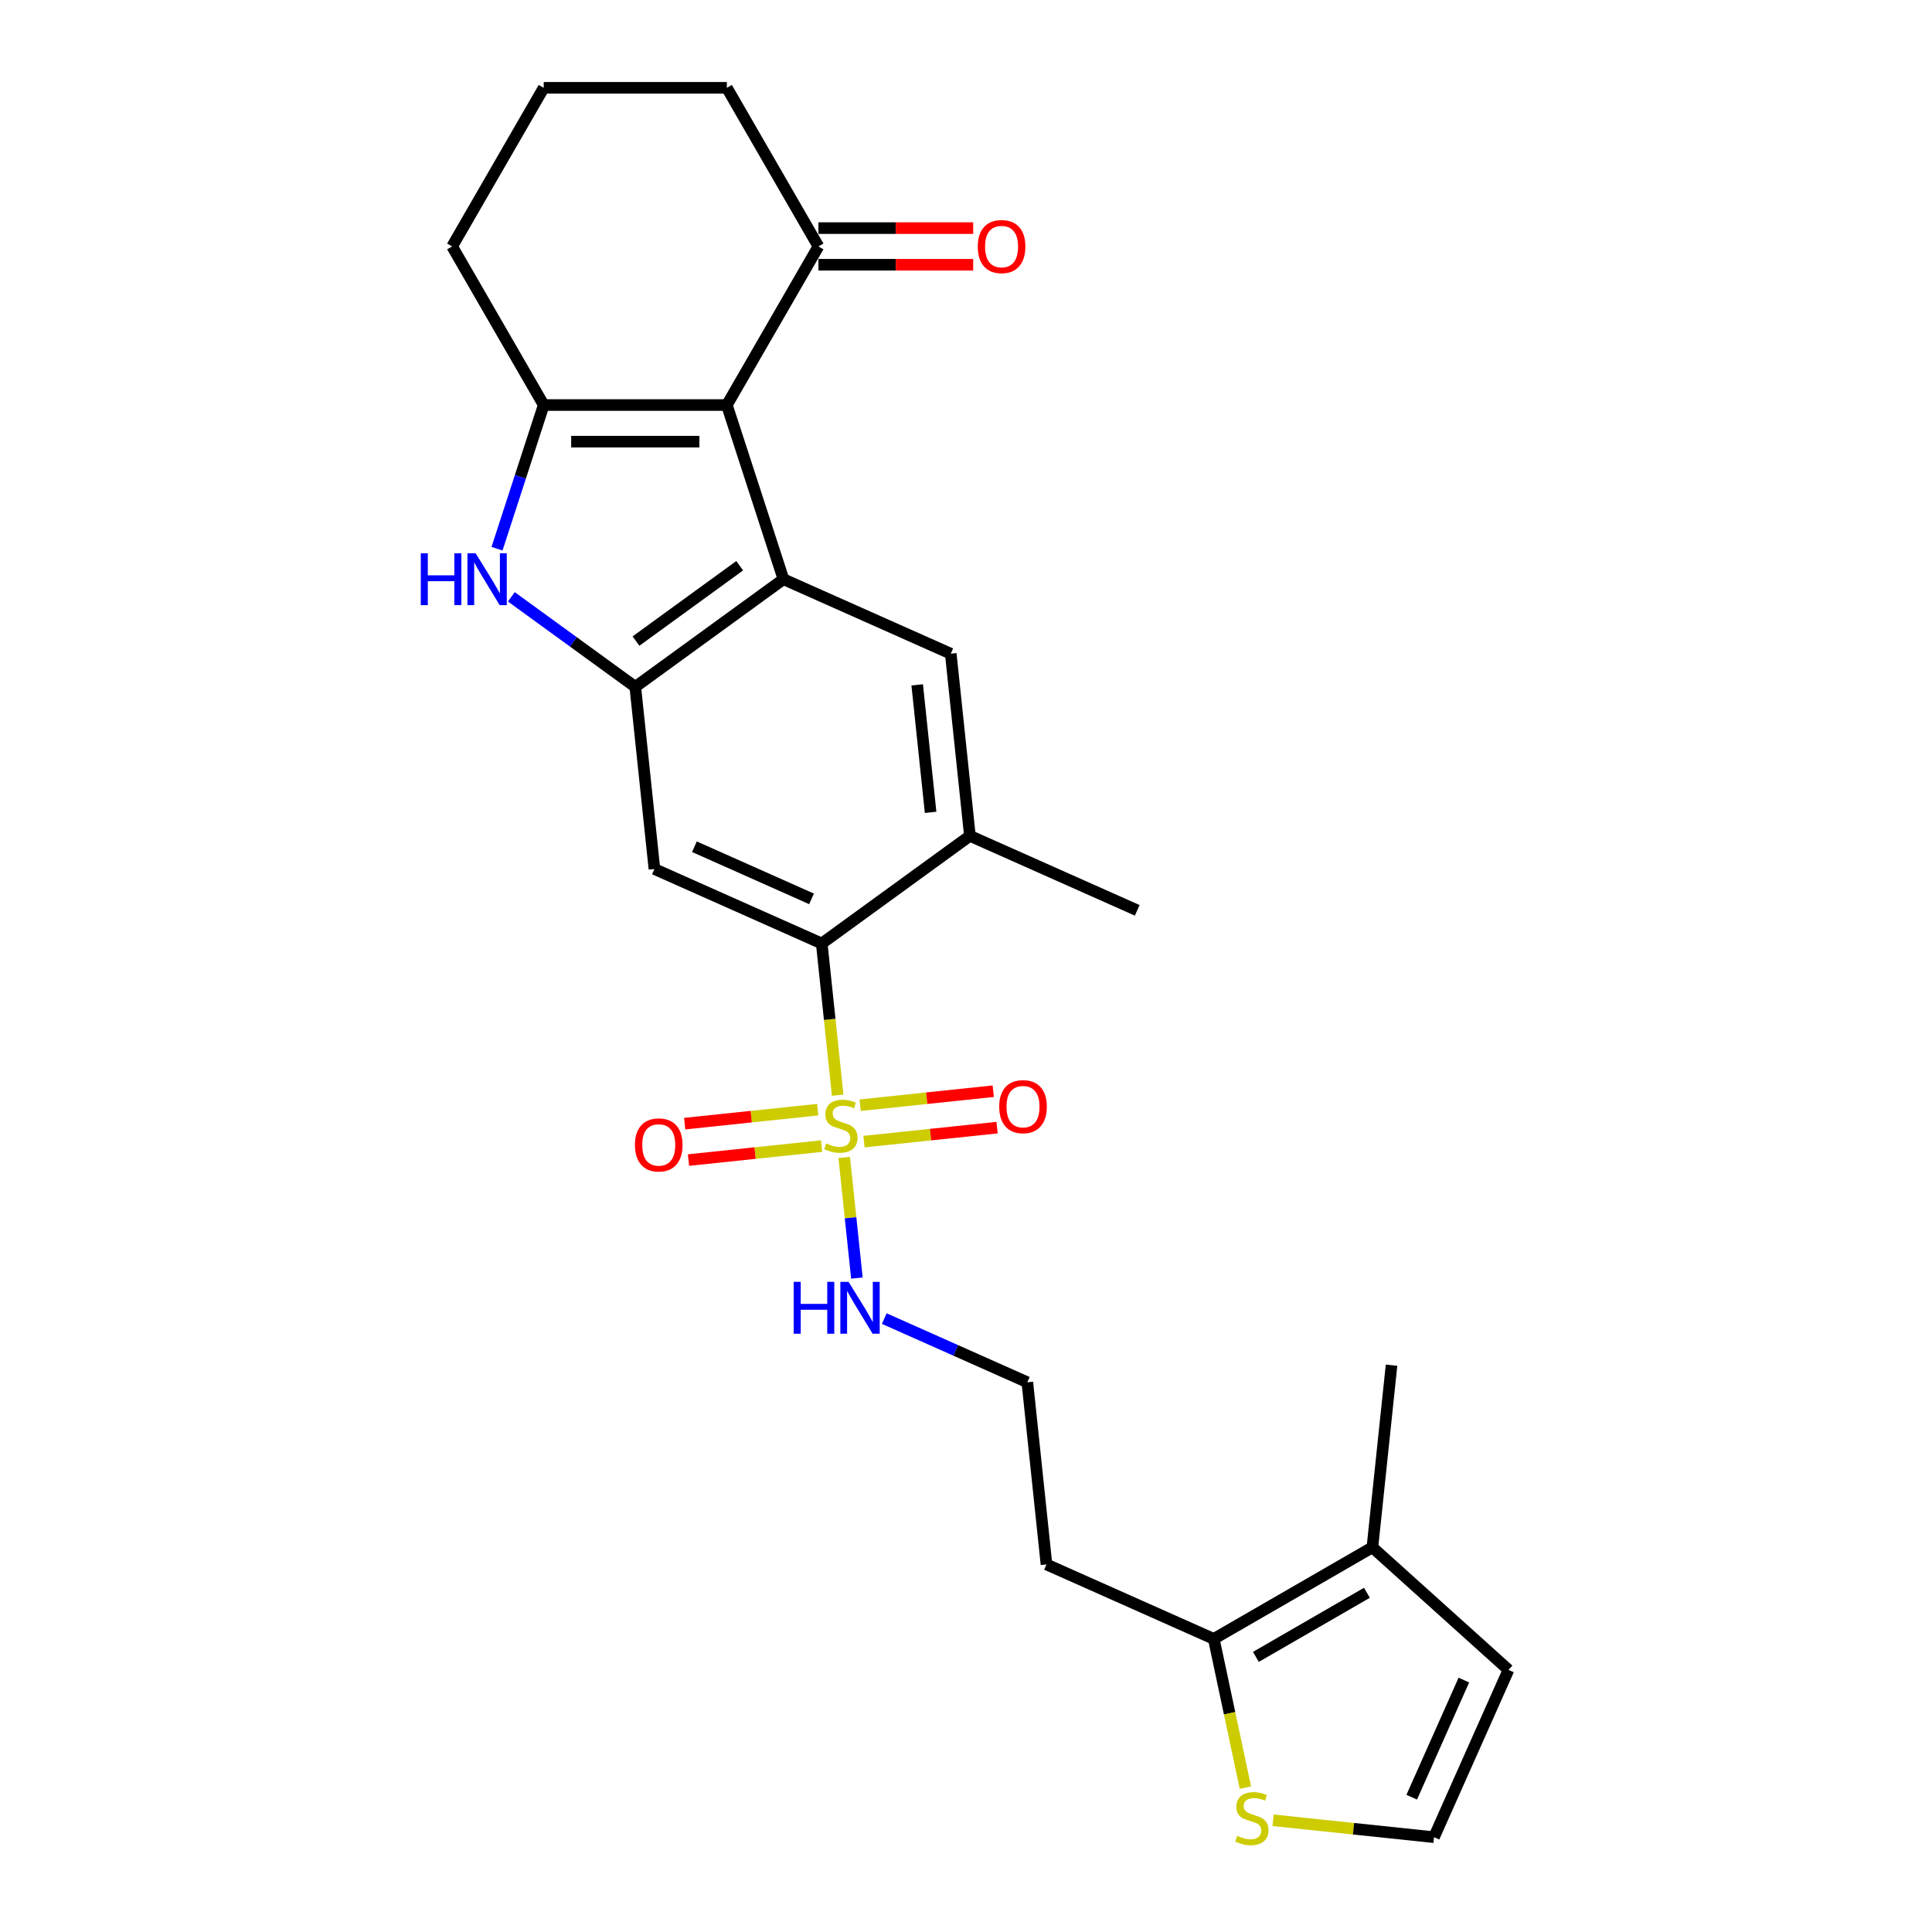 <?xml version='1.0' encoding='iso-8859-1'?>
<svg version='1.1' baseProfile='full'
              xmlns='http://www.w3.org/2000/svg'
                      xmlns:rdkit='http://www.rdkit.org/xml'
                      xmlns:xlink='http://www.w3.org/1999/xlink'
                  xml:space='preserve'
width='1000px' height='1000px' viewBox='0 0 1000 1000'>
<!-- END OF HEADER -->
<rect style='opacity:1.0;fill:#FFFFFF;stroke:none' width='1000' height='1000' x='0' y='0'> </rect>
<path class='bond-0' d='M 433.581,566.874 L 429.455,527.614' style='fill:none;fill-rule:evenodd;stroke:#CCCC00;stroke-width:6px;stroke-linecap:butt;stroke-linejoin:miter;stroke-opacity:1' />
<path class='bond-0' d='M 429.455,527.614 L 425.328,488.353' style='fill:none;fill-rule:evenodd;stroke:#000000;stroke-width:6px;stroke-linecap:butt;stroke-linejoin:miter;stroke-opacity:1' />
<path class='bond-1' d='M 423.269,574.355 L 388.828,577.975' style='fill:none;fill-rule:evenodd;stroke:#CCCC00;stroke-width:6px;stroke-linecap:butt;stroke-linejoin:miter;stroke-opacity:1' />
<path class='bond-1' d='M 388.828,577.975 L 354.388,581.595' style='fill:none;fill-rule:evenodd;stroke:#FF0000;stroke-width:6px;stroke-linecap:butt;stroke-linejoin:miter;stroke-opacity:1' />
<path class='bond-1' d='M 425.251,593.211 L 390.81,596.83' style='fill:none;fill-rule:evenodd;stroke:#CCCC00;stroke-width:6px;stroke-linecap:butt;stroke-linejoin:miter;stroke-opacity:1' />
<path class='bond-1' d='M 390.81,596.83 L 356.369,600.45' style='fill:none;fill-rule:evenodd;stroke:#FF0000;stroke-width:6px;stroke-linecap:butt;stroke-linejoin:miter;stroke-opacity:1' />
<path class='bond-2' d='M 447.205,590.903 L 481.646,587.283' style='fill:none;fill-rule:evenodd;stroke:#CCCC00;stroke-width:6px;stroke-linecap:butt;stroke-linejoin:miter;stroke-opacity:1' />
<path class='bond-2' d='M 481.646,587.283 L 516.087,583.663' style='fill:none;fill-rule:evenodd;stroke:#FF0000;stroke-width:6px;stroke-linecap:butt;stroke-linejoin:miter;stroke-opacity:1' />
<path class='bond-2' d='M 445.224,572.048 L 479.664,568.428' style='fill:none;fill-rule:evenodd;stroke:#CCCC00;stroke-width:6px;stroke-linecap:butt;stroke-linejoin:miter;stroke-opacity:1' />
<path class='bond-2' d='M 479.664,568.428 L 514.105,564.808' style='fill:none;fill-rule:evenodd;stroke:#FF0000;stroke-width:6px;stroke-linecap:butt;stroke-linejoin:miter;stroke-opacity:1' />
<path class='bond-3' d='M 436.969,599.105 L 440.249,630.316' style='fill:none;fill-rule:evenodd;stroke:#CCCC00;stroke-width:6px;stroke-linecap:butt;stroke-linejoin:miter;stroke-opacity:1' />
<path class='bond-3' d='M 440.249,630.316 L 443.53,661.527' style='fill:none;fill-rule:evenodd;stroke:#0000FF;stroke-width:6px;stroke-linecap:butt;stroke-linejoin:miter;stroke-opacity:1' />
<path class='bond-4' d='M 376.217,209.645 L 405.511,299.801' style='fill:none;fill-rule:evenodd;stroke:#000000;stroke-width:6px;stroke-linecap:butt;stroke-linejoin:miter;stroke-opacity:1' />
<path class='bond-5' d='M 376.217,209.645 L 423.615,127.55' style='fill:none;fill-rule:evenodd;stroke:#000000;stroke-width:6px;stroke-linecap:butt;stroke-linejoin:miter;stroke-opacity:1' />
<path class='bond-6' d='M 376.217,209.645 L 281.422,209.645' style='fill:none;fill-rule:evenodd;stroke:#000000;stroke-width:6px;stroke-linecap:butt;stroke-linejoin:miter;stroke-opacity:1' />
<path class='bond-6' d='M 361.998,228.604 L 295.641,228.604' style='fill:none;fill-rule:evenodd;stroke:#000000;stroke-width:6px;stroke-linecap:butt;stroke-linejoin:miter;stroke-opacity:1' />
<path class='bond-7' d='M 405.511,299.801 L 492.111,338.358' style='fill:none;fill-rule:evenodd;stroke:#000000;stroke-width:6px;stroke-linecap:butt;stroke-linejoin:miter;stroke-opacity:1' />
<path class='bond-8' d='M 405.511,299.801 L 328.82,355.52' style='fill:none;fill-rule:evenodd;stroke:#000000;stroke-width:6px;stroke-linecap:butt;stroke-linejoin:miter;stroke-opacity:1' />
<path class='bond-8' d='M 382.863,292.821 L 329.179,331.824' style='fill:none;fill-rule:evenodd;stroke:#000000;stroke-width:6px;stroke-linecap:butt;stroke-linejoin:miter;stroke-opacity:1' />
<path class='bond-9' d='M 281.422,209.645 L 269.341,246.826' style='fill:none;fill-rule:evenodd;stroke:#000000;stroke-width:6px;stroke-linecap:butt;stroke-linejoin:miter;stroke-opacity:1' />
<path class='bond-9' d='M 269.341,246.826 L 257.26,284.008' style='fill:none;fill-rule:evenodd;stroke:#0000FF;stroke-width:6px;stroke-linecap:butt;stroke-linejoin:miter;stroke-opacity:1' />
<path class='bond-10' d='M 281.422,209.645 L 234.024,127.55' style='fill:none;fill-rule:evenodd;stroke:#000000;stroke-width:6px;stroke-linecap:butt;stroke-linejoin:miter;stroke-opacity:1' />
<path class='bond-11' d='M 328.82,355.52 L 338.729,449.796' style='fill:none;fill-rule:evenodd;stroke:#000000;stroke-width:6px;stroke-linecap:butt;stroke-linejoin:miter;stroke-opacity:1' />
<path class='bond-12' d='M 328.82,355.52 L 296.75,332.22' style='fill:none;fill-rule:evenodd;stroke:#000000;stroke-width:6px;stroke-linecap:butt;stroke-linejoin:miter;stroke-opacity:1' />
<path class='bond-12' d='M 296.75,332.22 L 264.68,308.92' style='fill:none;fill-rule:evenodd;stroke:#0000FF;stroke-width:6px;stroke-linecap:butt;stroke-linejoin:miter;stroke-opacity:1' />
<path class='bond-13' d='M 425.328,488.353 L 338.729,449.796' style='fill:none;fill-rule:evenodd;stroke:#000000;stroke-width:6px;stroke-linecap:butt;stroke-linejoin:miter;stroke-opacity:1' />
<path class='bond-13' d='M 420.05,465.25 L 359.43,438.26' style='fill:none;fill-rule:evenodd;stroke:#000000;stroke-width:6px;stroke-linecap:butt;stroke-linejoin:miter;stroke-opacity:1' />
<path class='bond-14' d='M 425.328,488.353 L 502.02,432.634' style='fill:none;fill-rule:evenodd;stroke:#000000;stroke-width:6px;stroke-linecap:butt;stroke-linejoin:miter;stroke-opacity:1' />
<path class='bond-15' d='M 492.111,338.358 L 502.02,432.634' style='fill:none;fill-rule:evenodd;stroke:#000000;stroke-width:6px;stroke-linecap:butt;stroke-linejoin:miter;stroke-opacity:1' />
<path class='bond-15' d='M 474.742,354.481 L 481.678,420.474' style='fill:none;fill-rule:evenodd;stroke:#000000;stroke-width:6px;stroke-linecap:butt;stroke-linejoin:miter;stroke-opacity:1' />
<path class='bond-16' d='M 502.02,432.634 L 588.62,471.191' style='fill:none;fill-rule:evenodd;stroke:#000000;stroke-width:6px;stroke-linecap:butt;stroke-linejoin:miter;stroke-opacity:1' />
<path class='bond-17' d='M 628.255,848.295 L 541.655,809.738' style='fill:none;fill-rule:evenodd;stroke:#000000;stroke-width:6px;stroke-linecap:butt;stroke-linejoin:miter;stroke-opacity:1' />
<path class='bond-18' d='M 628.255,848.295 L 710.35,800.897' style='fill:none;fill-rule:evenodd;stroke:#000000;stroke-width:6px;stroke-linecap:butt;stroke-linejoin:miter;stroke-opacity:1' />
<path class='bond-18' d='M 650.049,857.604 L 707.515,824.426' style='fill:none;fill-rule:evenodd;stroke:#000000;stroke-width:6px;stroke-linecap:butt;stroke-linejoin:miter;stroke-opacity:1' />
<path class='bond-19' d='M 628.255,848.295 L 636.435,886.78' style='fill:none;fill-rule:evenodd;stroke:#000000;stroke-width:6px;stroke-linecap:butt;stroke-linejoin:miter;stroke-opacity:1' />
<path class='bond-19' d='M 636.435,886.78 L 644.615,925.264' style='fill:none;fill-rule:evenodd;stroke:#CCCC00;stroke-width:6px;stroke-linecap:butt;stroke-linejoin:miter;stroke-opacity:1' />
<path class='bond-20' d='M 423.615,137.029 L 463.666,137.029' style='fill:none;fill-rule:evenodd;stroke:#000000;stroke-width:6px;stroke-linecap:butt;stroke-linejoin:miter;stroke-opacity:1' />
<path class='bond-20' d='M 463.666,137.029 L 503.717,137.029' style='fill:none;fill-rule:evenodd;stroke:#FF0000;stroke-width:6px;stroke-linecap:butt;stroke-linejoin:miter;stroke-opacity:1' />
<path class='bond-20' d='M 423.615,118.07 L 463.666,118.07' style='fill:none;fill-rule:evenodd;stroke:#000000;stroke-width:6px;stroke-linecap:butt;stroke-linejoin:miter;stroke-opacity:1' />
<path class='bond-20' d='M 463.666,118.07 L 503.717,118.07' style='fill:none;fill-rule:evenodd;stroke:#FF0000;stroke-width:6px;stroke-linecap:butt;stroke-linejoin:miter;stroke-opacity:1' />
<path class='bond-21' d='M 423.615,127.55 L 376.217,45.455' style='fill:none;fill-rule:evenodd;stroke:#000000;stroke-width:6px;stroke-linecap:butt;stroke-linejoin:miter;stroke-opacity:1' />
<path class='bond-22' d='M 710.35,800.897 L 780.797,864.328' style='fill:none;fill-rule:evenodd;stroke:#000000;stroke-width:6px;stroke-linecap:butt;stroke-linejoin:miter;stroke-opacity:1' />
<path class='bond-23' d='M 710.35,800.897 L 720.259,706.621' style='fill:none;fill-rule:evenodd;stroke:#000000;stroke-width:6px;stroke-linecap:butt;stroke-linejoin:miter;stroke-opacity:1' />
<path class='bond-24' d='M 658.941,942.173 L 700.591,946.55' style='fill:none;fill-rule:evenodd;stroke:#CCCC00;stroke-width:6px;stroke-linecap:butt;stroke-linejoin:miter;stroke-opacity:1' />
<path class='bond-24' d='M 700.591,946.55 L 742.24,950.928' style='fill:none;fill-rule:evenodd;stroke:#000000;stroke-width:6px;stroke-linecap:butt;stroke-linejoin:miter;stroke-opacity:1' />
<path class='bond-25' d='M 742.24,950.928 L 780.797,864.328' style='fill:none;fill-rule:evenodd;stroke:#000000;stroke-width:6px;stroke-linecap:butt;stroke-linejoin:miter;stroke-opacity:1' />
<path class='bond-25' d='M 730.704,930.226 L 757.693,869.606' style='fill:none;fill-rule:evenodd;stroke:#000000;stroke-width:6px;stroke-linecap:butt;stroke-linejoin:miter;stroke-opacity:1' />
<path class='bond-26' d='M 457.697,682.493 L 494.722,698.978' style='fill:none;fill-rule:evenodd;stroke:#0000FF;stroke-width:6px;stroke-linecap:butt;stroke-linejoin:miter;stroke-opacity:1' />
<path class='bond-26' d='M 494.722,698.978 L 531.746,715.462' style='fill:none;fill-rule:evenodd;stroke:#000000;stroke-width:6px;stroke-linecap:butt;stroke-linejoin:miter;stroke-opacity:1' />
<path class='bond-27' d='M 541.655,809.738 L 531.746,715.462' style='fill:none;fill-rule:evenodd;stroke:#000000;stroke-width:6px;stroke-linecap:butt;stroke-linejoin:miter;stroke-opacity:1' />
<path class='bond-28' d='M 234.024,127.55 L 281.422,45.455' style='fill:none;fill-rule:evenodd;stroke:#000000;stroke-width:6px;stroke-linecap:butt;stroke-linejoin:miter;stroke-opacity:1' />
<path class='bond-29' d='M 376.217,45.455 L 281.422,45.455' style='fill:none;fill-rule:evenodd;stroke:#000000;stroke-width:6px;stroke-linecap:butt;stroke-linejoin:miter;stroke-opacity:1' />
<path  class='atom-0' d='M 427.654 591.843
Q 427.957 591.957, 429.208 592.488
Q 430.46 593.019, 431.825 593.36
Q 433.228 593.663, 434.593 593.663
Q 437.133 593.663, 438.612 592.45
Q 440.091 591.199, 440.091 589.037
Q 440.091 587.559, 439.332 586.649
Q 438.612 585.739, 437.474 585.246
Q 436.337 584.753, 434.441 584.184
Q 432.052 583.463, 430.611 582.781
Q 429.208 582.098, 428.184 580.657
Q 427.199 579.217, 427.199 576.79
Q 427.199 573.415, 429.474 571.33
Q 431.787 569.244, 436.337 569.244
Q 439.446 569.244, 442.973 570.723
L 442.1 573.643
Q 438.877 572.315, 436.451 572.315
Q 433.834 572.315, 432.393 573.415
Q 430.953 574.477, 430.99 576.335
Q 430.99 577.776, 431.711 578.648
Q 432.469 579.52, 433.531 580.013
Q 434.631 580.506, 436.451 581.075
Q 438.877 581.833, 440.318 582.591
Q 441.759 583.35, 442.783 584.904
Q 443.845 586.421, 443.845 589.037
Q 443.845 592.753, 441.342 594.763
Q 438.877 596.735, 434.744 596.735
Q 432.355 596.735, 430.535 596.204
Q 428.753 595.711, 426.63 594.839
L 427.654 591.843
' fill='#CCCC00'/>
<path  class='atom-5' d='M 217.794 286.378
L 221.434 286.378
L 221.434 297.791
L 235.16 297.791
L 235.16 286.378
L 238.8 286.378
L 238.8 313.224
L 235.16 313.224
L 235.16 300.825
L 221.434 300.825
L 221.434 313.224
L 217.794 313.224
L 217.794 286.378
' fill='#0000FF'/>
<path  class='atom-5' d='M 246.194 286.378
L 254.991 300.597
Q 255.864 302, 257.266 304.541
Q 258.669 307.081, 258.745 307.233
L 258.745 286.378
L 262.31 286.378
L 262.31 313.224
L 258.632 313.224
L 249.19 297.677
Q 248.09 295.857, 246.915 293.772
Q 245.777 291.686, 245.436 291.042
L 245.436 313.224
L 241.948 313.224
L 241.948 286.378
L 246.194 286.378
' fill='#0000FF'/>
<path  class='atom-13' d='M 640.38 950.233
Q 640.684 950.347, 641.935 950.878
Q 643.186 951.409, 644.551 951.75
Q 645.954 952.053, 647.319 952.053
Q 649.86 952.053, 651.339 950.84
Q 652.817 949.588, 652.817 947.427
Q 652.817 945.948, 652.059 945.038
Q 651.339 944.128, 650.201 943.635
Q 649.063 943.142, 647.168 942.574
Q 644.779 941.853, 643.338 941.171
Q 641.935 940.488, 640.911 939.047
Q 639.925 937.606, 639.925 935.18
Q 639.925 931.805, 642.2 929.719
Q 644.513 927.634, 649.063 927.634
Q 652.173 927.634, 655.699 929.113
L 654.827 932.032
Q 651.604 930.705, 649.177 930.705
Q 646.561 930.705, 645.12 931.805
Q 643.679 932.867, 643.717 934.725
Q 643.717 936.165, 644.437 937.038
Q 645.196 937.91, 646.258 938.403
Q 647.357 938.896, 649.177 939.464
Q 651.604 940.223, 653.045 940.981
Q 654.486 941.739, 655.51 943.294
Q 656.571 944.811, 656.571 947.427
Q 656.571 951.143, 654.069 953.153
Q 651.604 955.125, 647.471 955.125
Q 645.082 955.125, 643.262 954.594
Q 641.48 954.101, 639.356 953.229
L 640.38 950.233
' fill='#CCCC00'/>
<path  class='atom-14' d='M 328.638 592.614
Q 328.638 586.168, 331.823 582.566
Q 335.008 578.963, 340.961 578.963
Q 346.914 578.963, 350.099 582.566
Q 353.285 586.168, 353.285 592.614
Q 353.285 599.136, 350.062 602.852
Q 346.838 606.53, 340.961 606.53
Q 335.046 606.53, 331.823 602.852
Q 328.638 599.174, 328.638 592.614
M 340.961 603.496
Q 345.056 603.496, 347.256 600.766
Q 349.493 597.998, 349.493 592.614
Q 349.493 587.343, 347.256 584.689
Q 345.056 581.997, 340.961 581.997
Q 336.866 581.997, 334.629 584.651
Q 332.43 587.305, 332.43 592.614
Q 332.43 598.036, 334.629 600.766
Q 336.866 603.496, 340.961 603.496
' fill='#FF0000'/>
<path  class='atom-15' d='M 517.19 572.796
Q 517.19 566.35, 520.375 562.748
Q 523.56 559.146, 529.513 559.146
Q 535.467 559.146, 538.652 562.748
Q 541.837 566.35, 541.837 572.796
Q 541.837 579.318, 538.614 583.034
Q 535.391 586.712, 529.513 586.712
Q 523.598 586.712, 520.375 583.034
Q 517.19 579.356, 517.19 572.796
M 529.513 583.679
Q 533.609 583.679, 535.808 580.949
Q 538.045 578.181, 538.045 572.796
Q 538.045 567.526, 535.808 564.871
Q 533.609 562.179, 529.513 562.179
Q 525.418 562.179, 523.181 564.833
Q 520.982 567.488, 520.982 572.796
Q 520.982 578.219, 523.181 580.949
Q 525.418 583.679, 529.513 583.679
' fill='#FF0000'/>
<path  class='atom-17' d='M 410.811 663.482
L 414.451 663.482
L 414.451 674.896
L 428.178 674.896
L 428.178 663.482
L 431.818 663.482
L 431.818 690.328
L 428.178 690.328
L 428.178 677.929
L 414.451 677.929
L 414.451 690.328
L 410.811 690.328
L 410.811 663.482
' fill='#0000FF'/>
<path  class='atom-17' d='M 439.212 663.482
L 448.009 677.702
Q 448.881 679.105, 450.284 681.645
Q 451.687 684.186, 451.763 684.337
L 451.763 663.482
L 455.327 663.482
L 455.327 690.328
L 451.649 690.328
L 442.207 674.782
Q 441.108 672.962, 439.932 670.876
Q 438.795 668.791, 438.454 668.146
L 438.454 690.328
L 434.965 690.328
L 434.965 663.482
L 439.212 663.482
' fill='#0000FF'/>
<path  class='atom-19' d='M 506.087 127.626
Q 506.087 121.18, 509.272 117.577
Q 512.457 113.975, 518.411 113.975
Q 524.364 113.975, 527.549 117.577
Q 530.734 121.18, 530.734 127.626
Q 530.734 134.148, 527.511 137.864
Q 524.288 141.542, 518.411 141.542
Q 512.495 141.542, 509.272 137.864
Q 506.087 134.185, 506.087 127.626
M 518.411 138.508
Q 522.506 138.508, 524.705 135.778
Q 526.942 133.01, 526.942 127.626
Q 526.942 122.355, 524.705 119.701
Q 522.506 117.009, 518.411 117.009
Q 514.315 117.009, 512.078 119.663
Q 509.879 122.317, 509.879 127.626
Q 509.879 133.048, 512.078 135.778
Q 514.315 138.508, 518.411 138.508
' fill='#FF0000'/>
</svg>
